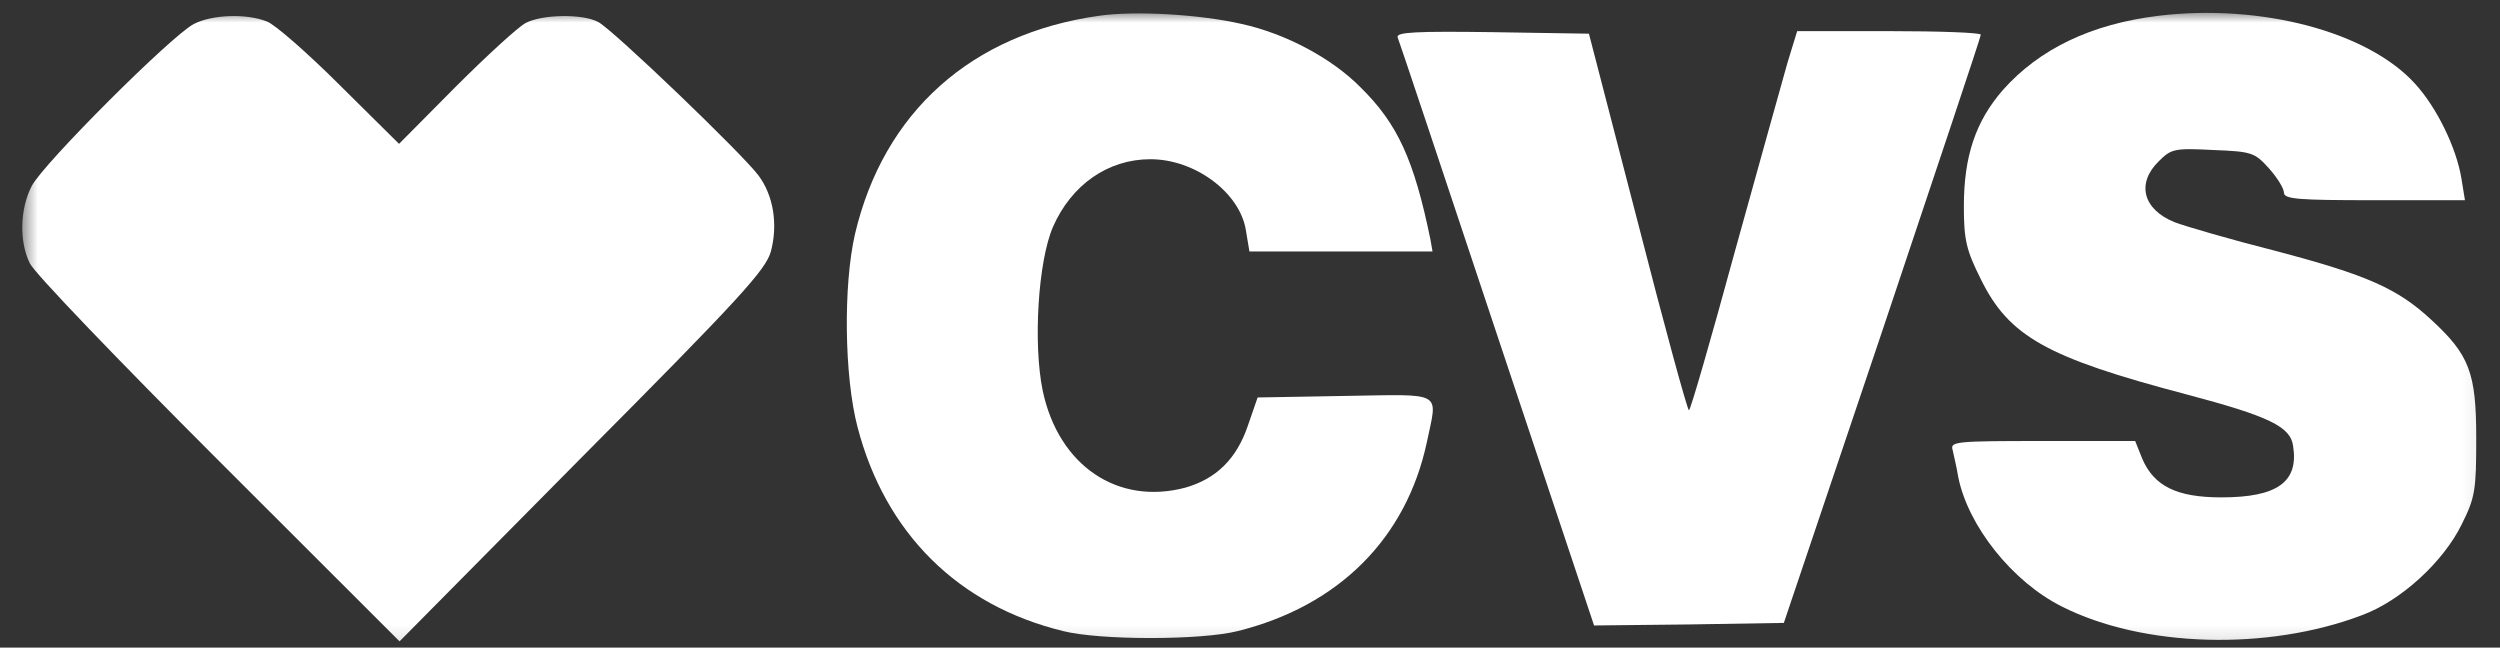 <svg xmlns="http://www.w3.org/2000/svg" fill="none" viewBox="0 0 166 43" height="43" width="166">
<rect x="0" y="0" width="166" height="43" fill="#333333" stroke="none"/>
<mask height="43" width="164" y="0" x="1" maskUnits="userSpaceOnUse" style="mask-type:luminance" id="mask0_1_250">
<path fill="white" d="M164.935 0.707H1.466V42.892H164.935V0.707Z"></path>
</mask>
<g mask="url(#mask0_1_250)">
<path fill="white" d="M72.983 1.047C64.503 2.237 58.679 7.443 56.772 15.539C55.989 18.942 56.057 24.997 56.942 28.365C58.781 35.407 63.617 40.204 70.599 41.905C73.017 42.518 79.76 42.518 82.178 41.905C88.887 40.238 93.382 35.748 94.745 29.352C95.46 25.916 95.936 26.188 89.296 26.29L83.506 26.392L82.859 28.263C82.11 30.474 80.748 31.801 78.704 32.38C74.209 33.57 70.292 30.917 69.237 25.95C68.59 22.82 68.93 17.343 69.918 15.063C71.144 12.274 73.562 10.572 76.388 10.572C79.351 10.572 82.314 12.784 82.723 15.267L82.961 16.696H89.023H95.119L94.983 15.914C93.893 10.607 92.803 8.225 90.351 5.81C88.444 3.87 85.379 2.237 82.45 1.591C79.624 0.945 75.333 0.706 72.983 1.047Z"></path>
<path fill="white" d="M143.342 1.046C138.846 1.591 135.407 3.258 132.989 5.979C131.184 8.055 130.4 10.368 130.4 13.702C130.4 15.947 130.571 16.628 131.524 18.533C133.397 22.343 135.883 23.738 145.181 26.188C150.698 27.65 152.094 28.331 152.264 29.624C152.639 32.005 151.209 33.026 147.496 33.026C144.534 33.026 143.035 32.277 142.252 30.474L141.775 29.283H135.611C129.924 29.283 129.481 29.317 129.651 29.862C129.719 30.202 129.924 31.018 130.026 31.665C130.673 34.931 133.636 38.639 136.905 40.272C142.286 42.994 150.561 43.232 156.828 40.85C159.416 39.898 162.243 37.312 163.469 34.795C164.354 33.026 164.422 32.515 164.422 29.113C164.422 24.759 163.98 23.568 161.425 21.221C159.178 19.145 157.168 18.261 151.106 16.662C148.144 15.913 145.113 15.029 144.397 14.757C142.286 13.906 141.843 12.171 143.342 10.708C144.159 9.892 144.363 9.824 146.952 9.96C149.54 10.062 149.71 10.13 150.664 11.184C151.209 11.797 151.651 12.511 151.651 12.783C151.651 13.226 152.571 13.294 157.645 13.294H163.673L163.435 11.831C163.094 9.79 161.8 7.136 160.37 5.571C157.236 2.101 150.119 0.23 143.342 1.046Z"></path>
<path fill="white" d="M12.874 1.591C11.409 2.339 2.895 10.844 2.112 12.341C1.329 13.838 1.261 16.015 1.976 17.478C2.248 18.091 7.902 23.976 14.508 30.576L26.53 42.586L38.654 30.338C49.144 19.792 50.846 17.921 51.187 16.696C51.664 14.893 51.357 12.988 50.37 11.661C49.348 10.266 40.663 1.931 39.71 1.455C38.688 0.91 36.032 0.944 34.908 1.523C34.397 1.795 32.32 3.7 30.242 5.775L26.496 9.552L22.58 5.673C20.434 3.53 18.221 1.591 17.71 1.421C16.314 0.876 14.066 0.978 12.874 1.591Z"></path>
<path fill="white" d="M92.802 2.475C92.904 2.714 95.867 11.593 99.409 22.241L105.846 41.531L112.146 41.463L118.447 41.361L124.985 21.969C128.561 11.287 131.524 2.475 131.524 2.305C131.558 2.169 128.8 2.067 125.428 2.067H119.332L118.685 4.177C118.344 5.367 116.778 11.015 115.177 16.764C113.611 22.514 112.248 27.242 112.146 27.242C112.044 27.242 110.511 21.629 108.741 14.723L105.505 2.237L99.069 2.135C93.994 2.067 92.7 2.135 92.802 2.475Z"></path>
</g>
</svg>
